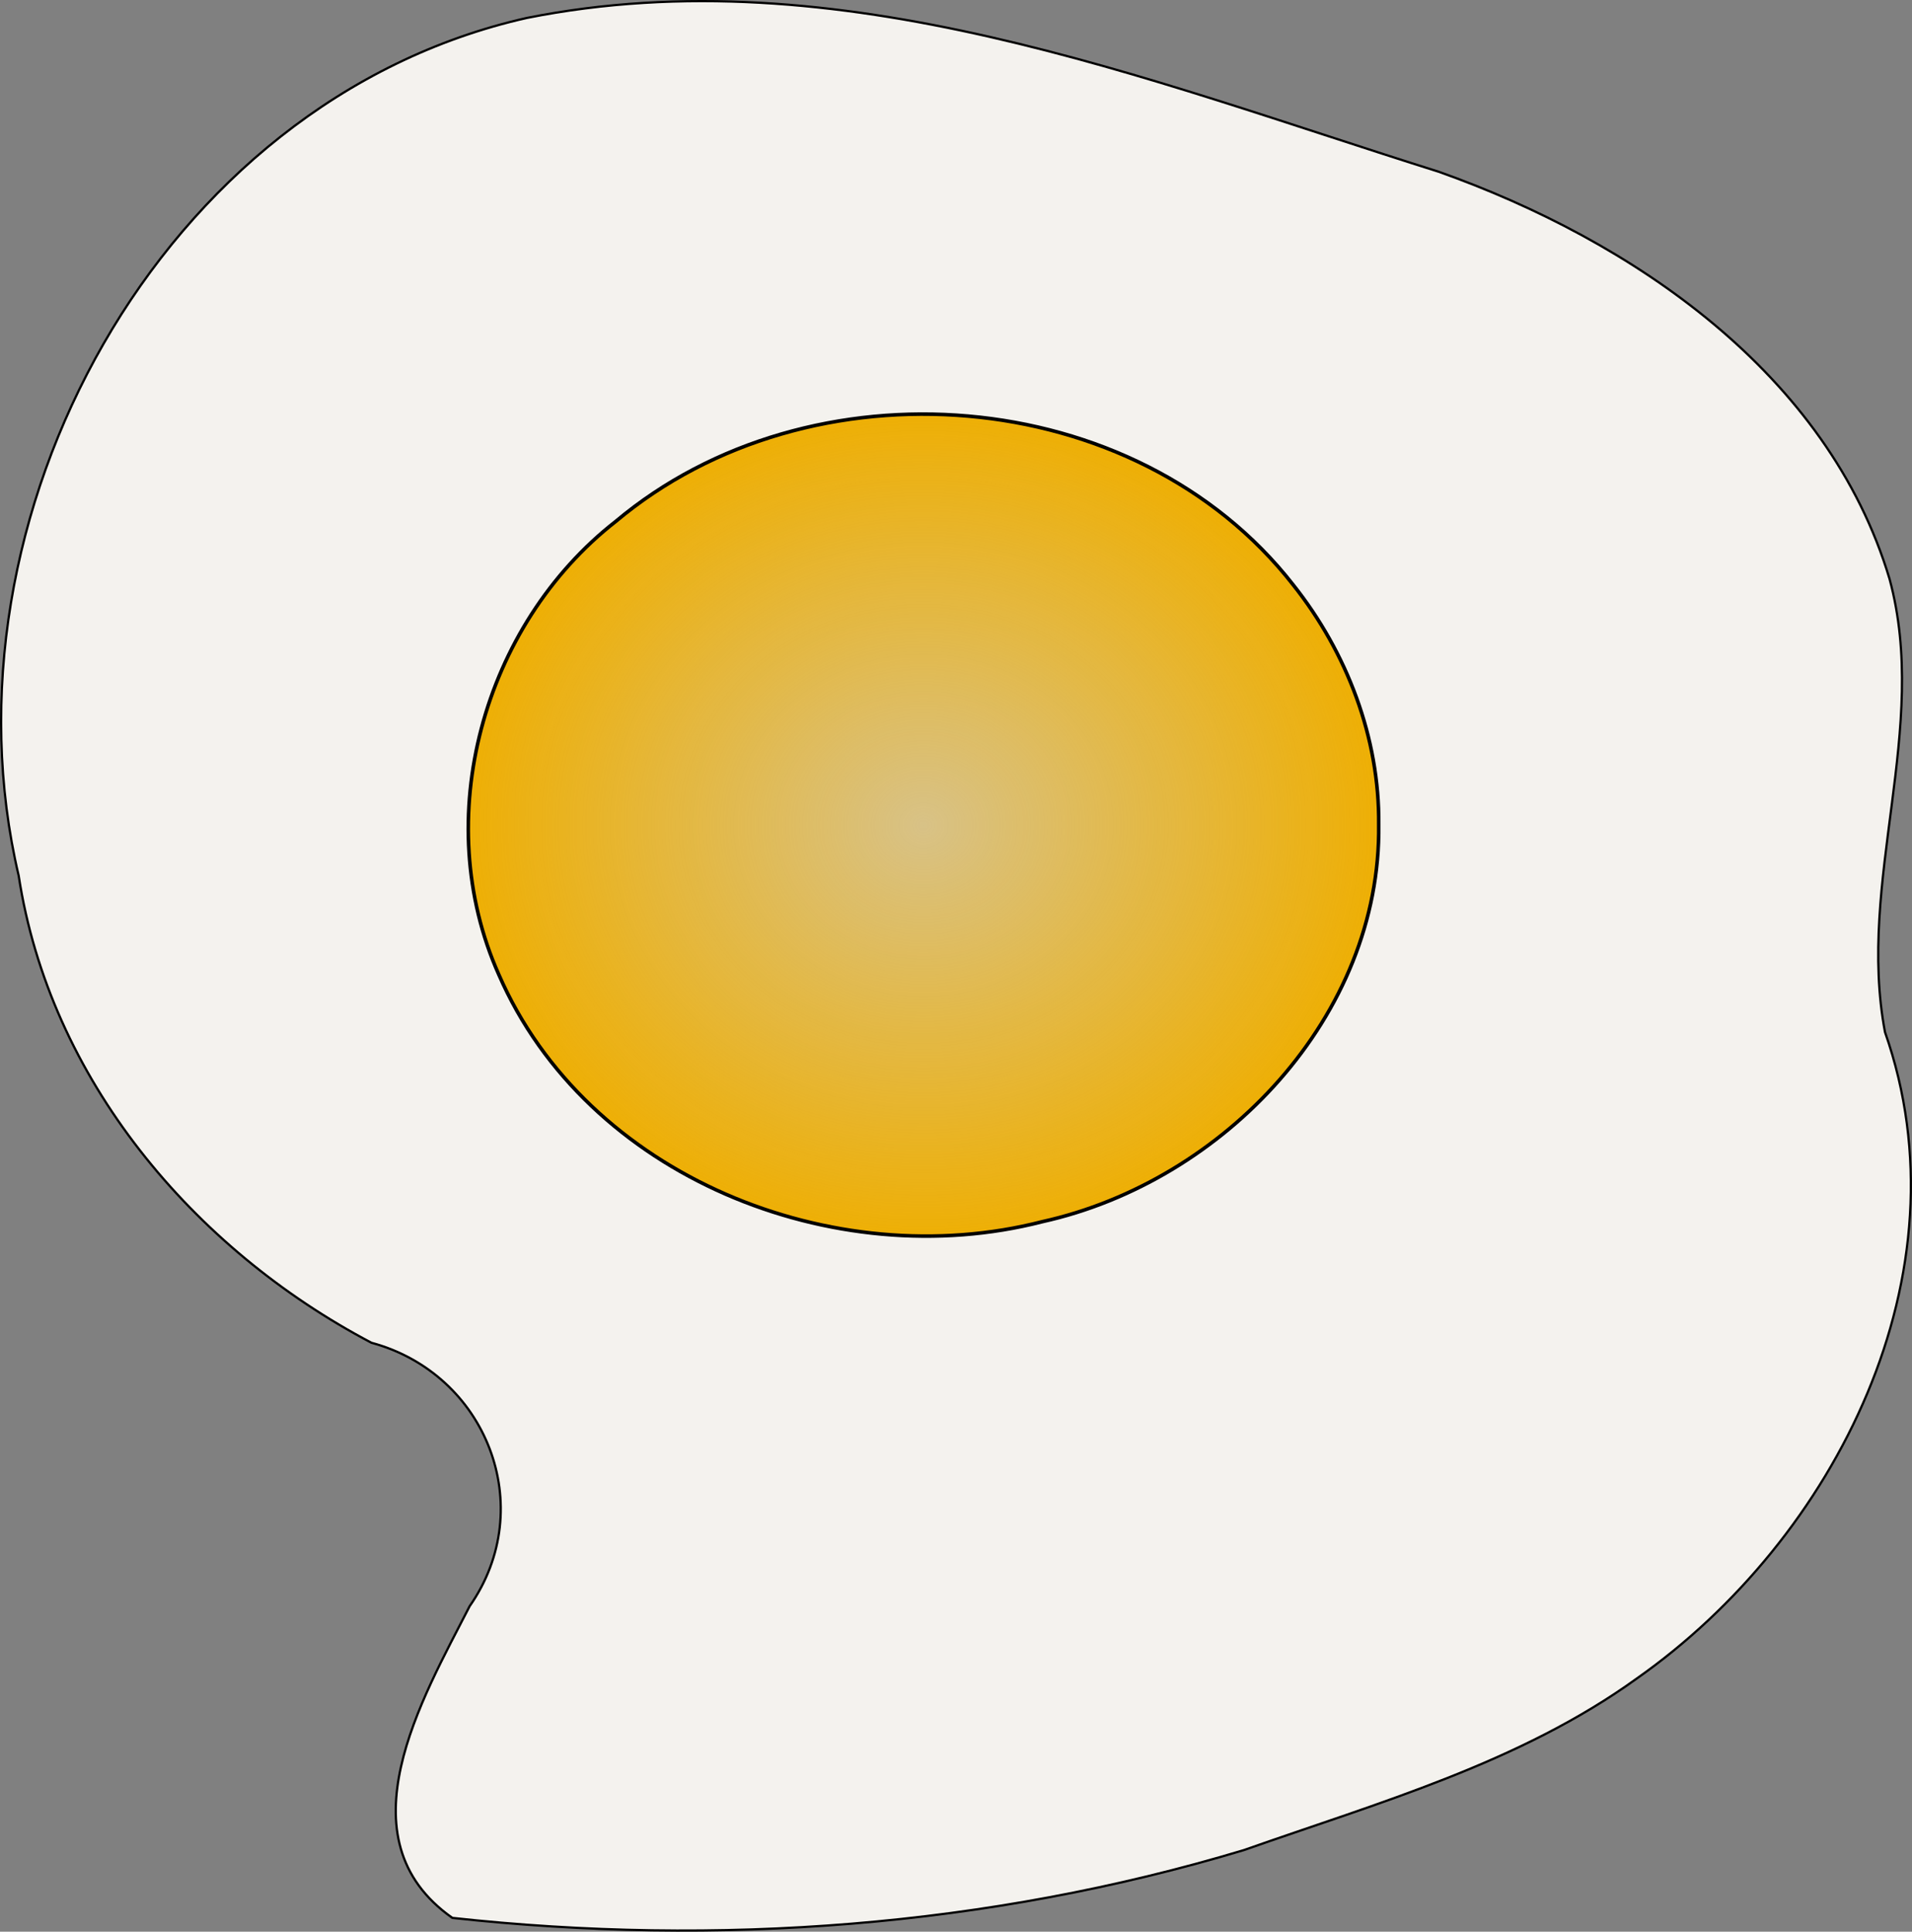 <?xml version="1.0" encoding="UTF-8" standalone="no"?>
<!-- Created with Inkscape (http://www.inkscape.org/) -->
<svg
   xmlns:dc="http://purl.org/dc/elements/1.1/"
   xmlns:cc="http://web.resource.org/cc/"
   xmlns:rdf="http://www.w3.org/1999/02/22-rdf-syntax-ns#"
   xmlns:svg="http://www.w3.org/2000/svg"
   xmlns="http://www.w3.org/2000/svg"
   xmlns:xlink="http://www.w3.org/1999/xlink"
   xmlns:sodipodi="http://sodipodi.sourceforge.net/DTD/sodipodi-0.dtd"
   xmlns:inkscape="http://www.inkscape.org/namespaces/inkscape"
   width="506.836"
   height="512.026"
   id="svg2"
   inkscape:label="Pozad  "
   sodipodi:version="0.32"
   inkscape:version="0.44.1"
   sodipodi:docbase="D:\_petr_\School\INKSCAPE\svg\05.Ovoce, zelenina, jidlo\jidlo"
   sodipodi:docname="vejce.svg"
   version="1.0">
  <rect width="100%" height="100%" fill="#808080" stroke="none"/>
  <defs
     id="defs3">
    <linearGradient
       inkscape:collect="always"
       id="linearGradient2823">
      <stop
         style="stop-color:#ccc;stop-opacity:1;"
         offset="0"
         id="stop2825" />
      <stop
         style="stop-color:#ccc;stop-opacity:0;"
         offset="1"
         id="stop2827" />
    </linearGradient>
    <radialGradient
       inkscape:collect="always"
       xlink:href="#linearGradient2823"
       id="radialGradient2829"
       cx="244.806"
       cy="192.535"
       fx="244.806"
       fy="192.535"
       r="120.675"
       gradientTransform="matrix(1,0,0,0.903,107.945,287.957)"
       gradientUnits="userSpaceOnUse" />
  </defs>
  <sodipodi:namedview
     id="base"
     pagecolor="#ffffff"
     bordercolor="#666666"
     borderopacity="1.0"
     inkscape:pageopacity="0.0"
     inkscape:pageshadow="2"
     inkscape:zoom="0.49032549"
     inkscape:cx="372.04724"
     inkscape:cy="526.18109"
     inkscape:document-units="px"
     inkscape:current-layer="layer1"
     inkscape:window-width="1024"
     inkscape:window-height="712"
     inkscape:window-x="-4"
     inkscape:window-y="-4" />
  <g
     inkscape:label="Vrstva 1"
     inkscape:groupmode="layer"
     id="layer1"
     transform="translate(-107.945,-243.065)">
    <g
       id="g2831"
       inkscape:export-filename="/media/KINGSTON/inkscape/8.b/Petra Thurlova/svg 3/Prace svg/jidlo/vejce.png"
       inkscape:export-xdpi="90"
       inkscape:export-ydpi="90">
      <path
         id="path2758"
         d="M 607.622,516.647 C 630.075,580.528 594.633,650.87 541.838,687.976 C 510.798,710.365 473.344,720.888 437.681,733.46 C 369.953,753.845 298.052,759.109 227.855,751.433 C 197.933,730.36 219.936,693.281 232.435,668.819 C 250.839,642.475 236.868,607.188 206.41,598.986 C 159.038,574.028 121.161,529.054 112.898,475.191 C 90.646,380.45 150.222,269.745 247.591,247.824 C 330.414,231.318 411.579,264.154 489.288,288.578 C 540.582,306.776 592.513,341.998 608.837,396.559 C 619.548,436.087 600.054,476.636 607.622,516.647 z "
         style="fill:#f4f2ee;fill-opacity:1;fill-rule:nonzero;stroke:black;stroke-width:0.595;stroke-miterlimit:4;stroke-opacity:1" />
      <path
         id="path1871"
         d="M 473.418,461.641 C 474.077,512.379 432.373,556.235 384.237,566.891 C 329.02,581.09 263.48,555.008 240.156,501.367 C 221.759,460.19 235.898,408.799 271.174,381.27 C 322.633,338.029 408.881,344.461 450.743,398.085 C 464.987,416.006 473.644,438.627 473.418,461.641 z "
         style="fill:#eeaf05;fill-opacity:1;fill-rule:nonzero;stroke:black;stroke-width:0.943;stroke-miterlimit:4;stroke-dasharray:none;stroke-opacity:1" />
      <path
         style="opacity:0.65;fill:url(#radialGradient2829);fill-opacity:1;fill-rule:nonzero;stroke:none;stroke-width:0.943;stroke-miterlimit:4;stroke-dasharray:none;stroke-opacity:1"
         d="M 473.418,461.641 C 474.077,512.379 432.373,556.235 384.237,566.891 C 329.02,581.09 263.48,555.008 240.156,501.367 C 221.759,460.19 235.898,408.799 271.174,381.27 C 322.633,338.029 408.881,344.461 450.743,398.085 C 464.987,416.006 473.644,438.627 473.418,461.641 z "
         id="path1934" />
    </g>
  </g>
</svg>
